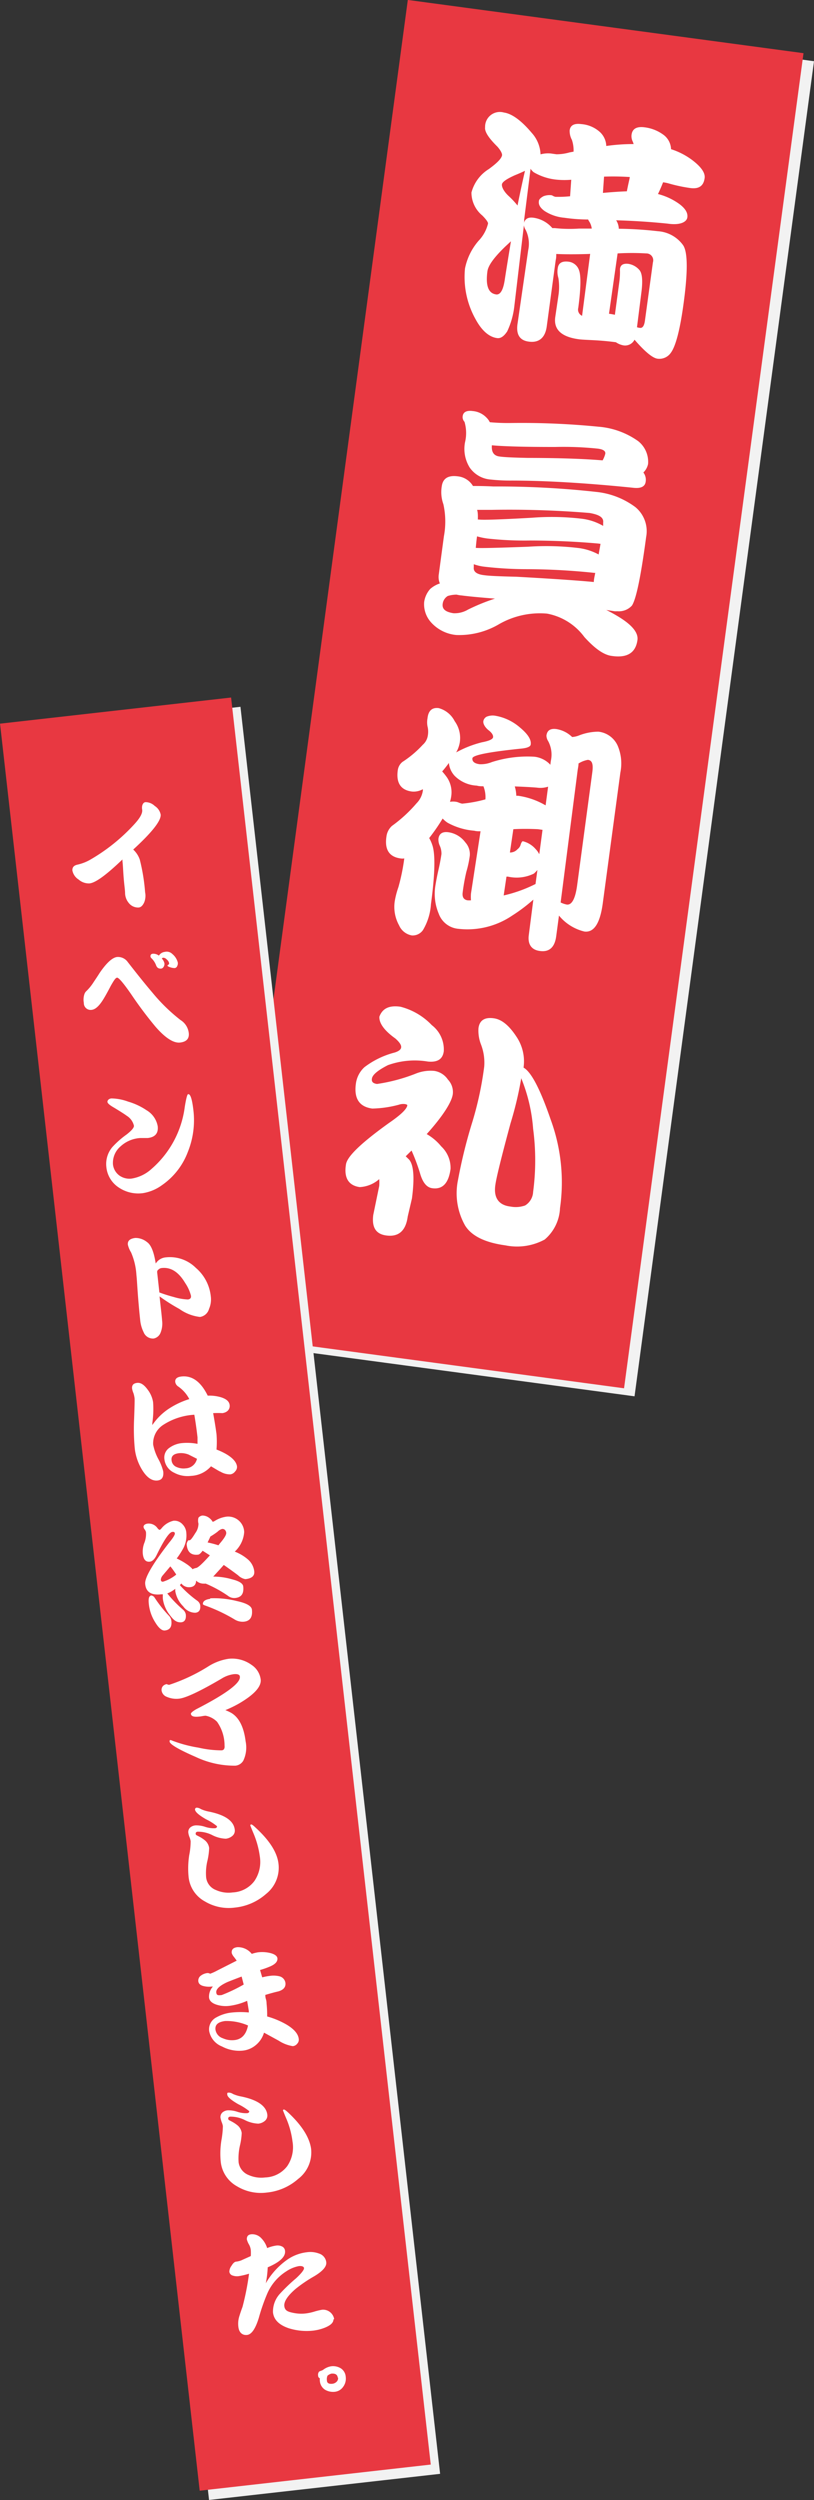 <svg xmlns="http://www.w3.org/2000/svg" viewBox="0 0 102.04 313.23"><rect x="0" y="0" width="102.04" height="313.23" fill="#333333" stroke="none"/><defs><style>.cls-1{fill:#f2f2f2;}.cls-2{fill:#e83841;}.cls-3{fill:#fff;}</style></defs><title>アセット 1</title><g id="レイヤー_2" data-name="レイヤー 2"><g id="レイヤー_1-2" data-name="レイヤー 1"><rect class="cls-1" x="40.96" y="3.58" width="50.05" height="168.78" transform="translate(12.32 -8.01) rotate(7.66)"/><rect class="cls-2" x="39.65" y="2.58" width="50.05" height="168.78" transform="translate(12.17 -7.85) rotate(7.66)"/><path class="cls-3" d="M63.17,14.1c1,.14,2.18,1,3.47,2.53a4.25,4.25,0,0,1,1.12,2.71,3.56,3.56,0,0,1,1.29-.11l.71.1a5.9,5.9,0,0,0,1.62-.23L71.9,19a4.05,4.05,0,0,0-.21-1.48,2.35,2.35,0,0,1-.28-1.18c.08-.65.57-.91,1.47-.79a3.91,3.91,0,0,1,2.33,1A2.49,2.49,0,0,1,76,18.29a23.87,23.87,0,0,1,3.43-.24,2.67,2.67,0,0,0-.12-.33,1.5,1.5,0,0,1-.14-.84q.15-1.12,1.62-.93a5,5,0,0,1,2.46,1,2.34,2.34,0,0,1,.87,1.74A9,9,0,0,1,86.7,20c1.18.88,1.72,1.65,1.63,2.31-.13,1-.73,1.39-1.79,1.25A19.6,19.6,0,0,1,83.89,23a4.78,4.78,0,0,0-.77-.16c-.2.52-.41,1-.64,1.47a7.93,7.93,0,0,1,2.68,1.25c.75.56,1.09,1.12,1,1.69s-.91,1-2.45.77q-3.23-.33-6.47-.42a2.1,2.1,0,0,1,.33,1.06,46.58,46.58,0,0,1,4.9.31,4.23,4.23,0,0,1,3.16,1.75c.58.84.61,3.26.07,7.24-.45,3.35-1,5.42-1.6,6.23a1.74,1.74,0,0,1-1.68.75c-.61-.08-1.57-.87-2.88-2.38a1.31,1.31,0,0,1-1.49.69,2.42,2.42,0,0,1-.84-.37c-.89-.12-1.84-.21-2.85-.26s-1.45-.07-1.76-.11q-3.3-.43-3-2.75L70,37.05a7.21,7.21,0,0,0,0-2.21,2.68,2.68,0,0,1-.08-1.25c.09-.64.54-.91,1.37-.8a1.57,1.57,0,0,1,1.27,1c.29.7.26,2.29-.07,4.78a.84.84,0,0,0,.49,1,.64.64,0,0,1,0-.09l1-7.66a.28.28,0,0,0-.16,0c-1.64.05-3,.05-4.09,0,0,.25,0,.51-.07.78l-1.12,8.28c-.19,1.46-1,2.1-2.26,1.92q-1.68-.22-1.41-2.19l1.34-9.24a3.92,3.92,0,0,0-.3-2.54,1.52,1.52,0,0,1-.25-.73c.09-.65.5-.92,1.22-.82a3.8,3.8,0,0,1,2.36,1.3l.32,0a17.39,17.39,0,0,0,3,.06l1.62,0a2.12,2.12,0,0,0-.35-.94.75.75,0,0,1-.1-.2c-1.22,0-2.23-.11-3-.22a5.38,5.38,0,0,1-2.46-.84c-.54-.39-.78-.79-.72-1.21,0-.25.23-.46.59-.65a2.11,2.11,0,0,1,1-.12.88.88,0,0,1,.21.1,1.3,1.3,0,0,0,.27.1,14.57,14.57,0,0,0,1.85-.07v-.07l.14-2a10,10,0,0,1-1.72,0,7,7,0,0,1-3-.95,1.8,1.8,0,0,1-.38-.43l-.81,6.43a.53.53,0,0,1,0,.22l0,.22L64.48,38.31a10,10,0,0,1-.9,3.21c-.41.62-.82.9-1.26.84-1-.13-1.92-.92-2.7-2.36a10.81,10.81,0,0,1-1.33-6.36A7.55,7.55,0,0,1,60,30.16,4.7,4.7,0,0,0,61.18,28c0-.16-.22-.5-.72-1a3.73,3.73,0,0,1-1.36-2.88,4.93,4.93,0,0,1,2.18-2.94c1-.73,1.6-1.31,1.66-1.75,0-.22-.17-.58-.59-1.06-1.1-1.08-1.62-1.89-1.54-2.43A1.85,1.85,0,0,1,63.17,14.1Zm-1,22.79c.56.08.93-.57,1.12-1.94.26-1.68.52-3.25.76-4.72l-.69.64C62,32.18,61.2,33.23,61.1,34,60.86,35.8,61.22,36.76,62.2,36.89Zm2.7-11.11c.32-1.61.64-3.07.94-4.38-.38.18-.81.37-1.28.56-1,.45-1.57.83-1.61,1.14s.21.85.79,1.41A10.8,10.8,0,0,1,64.9,25.78Zm10.71-1.61c1.1-.1,2.09-.17,3-.2q.1-.52.27-1.29a4.9,4.9,0,0,0,.1-.5,31.24,31.24,0,0,0-3.23-.05Zm.76,15.14a7.06,7.06,0,0,1,.74.13l.54-4a9.49,9.49,0,0,0,.1-1.41,3.33,3.33,0,0,1,0-.35c.07-.5.42-.7,1.07-.62a2.29,2.29,0,0,1,1.38.79c.35.43.42,1.39.22,2.88L79.85,41a1.63,1.63,0,0,0,.37.08q.5.07.63-.93l1-7.29A.86.86,0,0,0,81,31.75a30.91,30.91,0,0,0-3.58,0Z"/><path class="cls-3" d="M57.39,59.68a2.52,2.52,0,0,1,1.9,1.21c.54,0,1.4,0,2.56.06a112.63,112.63,0,0,1,12.88.68,9.89,9.89,0,0,1,4.91,1.9A3.9,3.9,0,0,1,81,67.27c-.67,5-1.26,7.83-1.79,8.61a2.21,2.21,0,0,1-1.84.7,2.1,2.1,0,0,1-.35,0L76,76.42c.48.24.94.49,1.39.76q2.7,1.6,2.52,3-.33,2.43-3.23,2c-1-.13-2.1-.91-3.42-2.36a7.52,7.52,0,0,0-4.68-2.94,10.28,10.28,0,0,0-6,1.31,9.84,9.84,0,0,1-5.36,1.37A4.83,4.83,0,0,1,54.06,78a3.39,3.39,0,0,1-.89-2.56,3.1,3.1,0,0,1,.76-1.65,3.46,3.46,0,0,1,1.21-.69A2.1,2.1,0,0,1,55,72l.65-4.83a10,10,0,0,0-.07-4,4.46,4.46,0,0,1-.2-2.25C55.52,59.93,56.19,59.52,57.39,59.68ZM57.24,74.5a3.91,3.91,0,0,0-1.11.17,1.35,1.35,0,0,0-.64,1c-.08.65.36,1,1.34,1.16a3.26,3.26,0,0,0,1.83-.45A24.58,24.58,0,0,1,62.05,75c-1.91-.15-3.3-.28-4.2-.4C57.65,74.59,57.44,74.55,57.24,74.5Zm2-23a2.7,2.7,0,0,1,1.76.84,2.06,2.06,0,0,1,.4.56A25.52,25.52,0,0,0,64,53a97.68,97.68,0,0,1,11,.46,9.94,9.94,0,0,1,5,1.81,3.31,3.31,0,0,1,1.24,2.86,2.07,2.07,0,0,1-.59,1.07,1.49,1.49,0,0,1,.29,1.15c-.08.62-.61.88-1.59.76q-8.73-.89-15.2-.9a22.42,22.42,0,0,1-2.65-.13,3.52,3.52,0,0,1-2.62-1.5,4.43,4.43,0,0,1-.59-3.15,5,5,0,0,0-.06-2.58.87.87,0,0,1-.24-.57C58,51.66,58.44,51.39,59.25,51.5Zm15.2,21.42c0-.34.1-.72.18-1.15a.4.4,0,0,1-.16,0q-4.16-.44-8.37-.46A46.58,46.58,0,0,1,60.71,71a5.84,5.84,0,0,1-1.32-.31c0,.13,0,.25,0,.38-.07.56.38.9,1.35,1,.54.08,1.86.14,4,.19Q71.41,72.63,74.45,72.92ZM59.64,68.64h0c.52.06,2.7,0,6.55-.14a34,34,0,0,1,6.32.16,7.16,7.16,0,0,1,2.53.81c.08-.43.16-.88.24-1.33L75,68.1c-2.8-.25-5.63-.37-8.48-.38a42.16,42.16,0,0,1-5.42-.25,8.93,8.93,0,0,1-1.3-.27C59.73,67.66,59.69,68.14,59.64,68.64Zm.26-3.55.12,0q.78.11,6.63-.22A32.1,32.1,0,0,1,73,65a7,7,0,0,1,2.61.89c0-.13,0-.26,0-.41.09-.64-.48-1-1.71-1.21a122.87,122.87,0,0,0-12.31-.39c-.68,0-1.27,0-1.78,0C59.92,64.25,59.91,64.65,59.9,65.09Zm15.64-7.41a3.27,3.27,0,0,0,.34-.84q.06-.5-.93-.63A41.62,41.62,0,0,0,69.59,56c-3.78,0-6.43-.07-7.93-.21-.07.84.24,1.3.92,1.4s1.8.14,3.53.18Q72,57.38,75.54,57.68Z"/><path class="cls-3" d="M55,88.72a3.19,3.19,0,0,1,2,1.64A3.59,3.59,0,0,1,57.64,93a3.72,3.72,0,0,1-.46,1.27A13.33,13.33,0,0,1,60.42,93c.89-.17,1.35-.38,1.39-.63s-.15-.56-.55-.87-.72-.78-.67-1.14a.78.78,0,0,1,.42-.57,2,2,0,0,1,1.16-.1,6.33,6.33,0,0,1,3,1.45c1,.83,1.44,1.53,1.36,2.11,0,.29-.44.47-1.18.54-4,.41-6.08.81-6.13,1.21s.25.67.92.75a3.7,3.7,0,0,0,1.52-.27A14.62,14.62,0,0,1,67,94.81a3.25,3.25,0,0,1,1.88.89.38.38,0,0,0,.11.11l.06-.47a3.59,3.59,0,0,0-.33-2.48,1.34,1.34,0,0,1-.22-.7c.08-.64.49-.91,1.22-.82a3.66,3.66,0,0,1,2,1,2.84,2.84,0,0,0,.82-.18A6.8,6.8,0,0,1,75,91.67a3,3,0,0,1,2.43,1.76,5.68,5.68,0,0,1,.34,3.34l-2.21,16.41c-.34,2.52-1.11,3.69-2.31,3.53a5.92,5.92,0,0,1-3.18-2l0,0-.35,2.62c-.19,1.37-.88,2-2.09,1.81-1-.14-1.5-.83-1.34-2l.57-4.43a20.51,20.51,0,0,1-2.65,2,10,10,0,0,1-6.75,1.66A2.88,2.88,0,0,1,55,114.48a6.37,6.37,0,0,1-.44-3.39c.09-.6.23-1.35.44-2.26.15-.67.26-1.28.34-1.82a2.4,2.4,0,0,0-.21-1.05,1.84,1.84,0,0,1-.17-.87c.09-.65.51-.92,1.25-.82a3.2,3.2,0,0,1,2.12,1.27,2.2,2.2,0,0,1,.56,1.69,13.37,13.37,0,0,1-.43,2A24.56,24.56,0,0,0,58,111.8q-.12.87.6,1a3.15,3.15,0,0,0,.44,0,5.2,5.2,0,0,1,0-.85l1.2-7.8c-.29,0-.55,0-.78-.07a8.26,8.26,0,0,1-3.35-1,3.18,3.18,0,0,1-.62-.53A24.18,24.18,0,0,1,53.8,105a4.37,4.37,0,0,1,.37.81q.63,1.7-.15,7.49a7.21,7.21,0,0,1-1,3.23,1.57,1.57,0,0,1-1.39.67,2.15,2.15,0,0,1-1.6-1.26,4.78,4.78,0,0,1-.55-3,10.38,10.38,0,0,1,.46-1.78,25.24,25.24,0,0,0,.74-3.61,1.35,1.35,0,0,1-.48,0c-1.39-.19-2-1.09-1.76-2.71a2.16,2.16,0,0,1,.69-1.36,17.48,17.48,0,0,0,3.08-2.83A2.81,2.81,0,0,0,53,99.11a.59.59,0,0,0,0-.23,2.32,2.32,0,0,1-1.37.29c-1.39-.18-2-1.08-1.76-2.71a1.61,1.61,0,0,1,.58-1A13.09,13.09,0,0,0,53,93.31a1.9,1.9,0,0,0,.63-1.15A2.77,2.77,0,0,0,53.59,91a2.72,2.72,0,0,1,0-1C53.69,89.05,54.16,88.61,55,88.72Zm5.85,11.44a3.68,3.68,0,0,0-.25-1.65c-.3,0-.57,0-.82-.08A4.2,4.2,0,0,1,57,97.21a2.75,2.75,0,0,1-.73-1.62,12.85,12.85,0,0,1-.84,1.06,8.2,8.2,0,0,1,.6.75,3.32,3.32,0,0,1,.54,2.32,4.64,4.64,0,0,1-.16.74,2.32,2.32,0,0,1,.79,0,1.31,1.31,0,0,1,.31.1,2.61,2.61,0,0,0,.42.13A16.39,16.39,0,0,0,60.82,100.16Zm6.28,10.61.24-1.77a4.62,4.62,0,0,1-.44.45,4.9,4.9,0,0,1-3.26.38l-.18,0-.35,2.36A17.33,17.33,0,0,0,67.1,110.77Zm.48-3.8.4-3-.56-.08c-1-.05-2.06-.06-3.1,0l-.43,2.92H64a1.26,1.26,0,0,0,.88-.42,1.06,1.06,0,0,0,.4-.61c.1-.27.19-.39.27-.38a3.07,3.07,0,0,1,1.61,1A2.19,2.19,0,0,1,67.58,107Zm.79-6.08.31-2.33a3.07,3.07,0,0,1-1.41.12c-1-.08-2-.12-2.77-.15a4.46,4.46,0,0,1,.19,1.17l.22,0A9.38,9.38,0,0,1,68.37,100.89Zm4.12-5.21c0,.27-.07.55-.11.84l-2.13,16.55a3.06,3.06,0,0,0,.76.26c.64.09,1.08-.72,1.31-2.42l1.9-14.15c.13-1,0-1.49-.55-1.56A3.23,3.23,0,0,0,72.49,95.68Z"/><path class="cls-3" d="M50.19,126.13a8.25,8.25,0,0,1,3.94,2.31,3.84,3.84,0,0,1,1.5,3.27c-.13,1-.79,1.41-2,1.29a9.94,9.94,0,0,0-5,.45c-1.24.63-1.9,1.18-2,1.64s.15.65.63.72a21.68,21.68,0,0,0,4.84-1.29,5,5,0,0,1,2.33-.35,2.51,2.51,0,0,1,1.72,1.09,2.26,2.26,0,0,1,.61,1.83c-.14,1-1.23,2.73-3.27,5a6.5,6.5,0,0,1,1.82,1.54,3.7,3.7,0,0,1,1.17,2.82c-.24,1.79-1,2.6-2.29,2.42-.71-.09-1.22-.73-1.55-1.92a24.64,24.64,0,0,0-1.05-2.8l-.73.72.42.41q.87,1,.36,4.87l-.53,2.27c-.24,1.79-1.14,2.58-2.69,2.37-1.29-.17-1.83-1-1.63-2.57l.75-3.64a6.15,6.15,0,0,0,0-.85,4,4,0,0,1-2.45,1c-1.37-.19-2-1.13-1.72-2.84.14-1,1.93-2.71,5.4-5.2,1.46-1,2.23-1.74,2.29-2.2,0-.08-.11-.14-.36-.17a1.78,1.78,0,0,0-.71.09,13.78,13.78,0,0,1-3.33.48c-1.62-.22-2.3-1.26-2.05-3.1a3.42,3.42,0,0,1,1.07-2.08,10.62,10.62,0,0,1,3.8-1.84c.5-.16.78-.37.81-.65s-.2-.64-.73-1.11c-1.41-1-2.06-1.95-2-2.74C47.94,126.37,48.74,125.93,50.19,126.13Zm11.7,1.45c1,.13,1.93.9,2.86,2.32a5.53,5.53,0,0,1,.88,3.86q1.44.8,3.4,6.51a22.82,22.82,0,0,1,1.17,11.1,5.46,5.46,0,0,1-1.92,3.93,7.28,7.28,0,0,1-4.92.73c-2.56-.35-4.24-1.17-5.06-2.49a8.22,8.22,0,0,1-.88-5.73,63.08,63.08,0,0,1,1.81-7.3,42.21,42.21,0,0,0,1.47-6.88,6.33,6.33,0,0,0-.42-2.81,4.77,4.77,0,0,1-.3-2C60.11,127.84,60.75,127.42,61.89,127.58ZM64,151.17a3.48,3.48,0,0,0,1.83-.14,2.1,2.1,0,0,0,1-1.69,30,30,0,0,0,0-7.92,20.79,20.79,0,0,0-1.49-6.33A44.13,44.13,0,0,1,64,140.73q-1.71,6.33-1.9,7.7C61.85,150.05,62.5,151,64,151.17Z"/><rect class="cls-1" x="13.58" y="89.49" width="29.15" height="222.8" transform="translate(-22.37 4.43) rotate(-6.45)"/><rect class="cls-2" x="12.41" y="88.33" width="29.15" height="222.8" transform="translate(-22.25 4.29) rotate(-6.45)"/><path class="cls-3" d="M20.14,102.05c.08.75-1.06,2.21-3.44,4.39a3.1,3.1,0,0,1,.82,1.25,24,24,0,0,1,.67,4.1,2.24,2.24,0,0,1-.11,1.26c-.19.41-.41.62-.68.65a1.48,1.48,0,0,1-1.26-.57,2,2,0,0,1-.46-1.19c0-.43-.11-1.09-.18-2s-.09-1.59-.15-2.06l0-.2c-2,1.92-3.36,2.92-4.12,3a1.93,1.93,0,0,1-1.37-.48,1.73,1.73,0,0,1-.79-1.16c0-.36.16-.59.6-.7a5.67,5.67,0,0,0,1.66-.64,23.15,23.15,0,0,0,5.57-4.5c.67-.74,1-1.34.92-1.78s.08-.88.41-.92a1.67,1.67,0,0,1,1.17.48A1.66,1.66,0,0,1,20.14,102.05Z"/><path class="cls-3" d="M23.66,129.4c.09.72-.28,1.13-1.09,1.22s-1.85-.57-3.09-2a49.09,49.09,0,0,1-3-4c-1-1.45-1.61-2.16-1.81-2.13s-.4.36-.77,1c-.52,1-.88,1.62-1.07,1.9-.46.7-.9,1.08-1.32,1.13a.85.85,0,0,1-1-.87,2.19,2.19,0,0,1,.06-1.06.91.91,0,0,1,.24-.4,6,6,0,0,0,.9-1.1c.26-.39.53-.79.78-1.19.86-1.26,1.59-1.93,2.19-2a1.5,1.5,0,0,1,1.34.64c1,1.28,2,2.55,3.09,3.83a22.18,22.18,0,0,0,3.52,3.43A2.21,2.21,0,0,1,23.66,129.4Zm-1.37-8.8a.74.74,0,0,1-.08.44.39.39,0,0,1-.31.25,1.8,1.8,0,0,1-.53-.09c-.25-.08-.37-.15-.37-.2s0-.07.1-.13.11-.13.1-.2a.79.79,0,0,0-.29-.45.63.63,0,0,0-.46-.23.21.21,0,0,0-.16.11,1.36,1.36,0,0,1,.32.58.65.65,0,0,1-.1.45.42.42,0,0,1-.35.23c-.28,0-.47-.1-.59-.41a2.38,2.38,0,0,0-.56-.87.37.37,0,0,1-.15-.26c0-.19.08-.31.32-.33a1.15,1.15,0,0,1,.74.24,1,1,0,0,1,.74-.47,1,1,0,0,1,.95.27A2.05,2.05,0,0,1,22.29,120.6Z"/><path class="cls-3" d="M24.24,139.07a10.6,10.6,0,0,1-.7,5.27,8.81,8.81,0,0,1-3.24,4.15,5.51,5.51,0,0,1-2.4,1,4.37,4.37,0,0,1-3-.7,3.47,3.47,0,0,1-1.57-2.6,3.28,3.28,0,0,1,.76-2.48,11.27,11.27,0,0,1,1.78-1.57c.64-.5.94-.86.92-1.1a2,2,0,0,0-.91-1.25q-.31-.24-1.56-1c-.55-.31-.83-.55-.85-.72s.13-.41.49-.45a6.36,6.36,0,0,1,2.1.4,8.25,8.25,0,0,1,2.31,1.08,2.93,2.93,0,0,1,1.4,2c.1.88-.32,1.38-1.25,1.48h-.92a4,4,0,0,0-2.49,1.05,2.72,2.72,0,0,0-.95,2.26,2,2,0,0,0,.79,1.38,2.18,2.18,0,0,0,1.57.39A4.85,4.85,0,0,0,19,146.45a12.37,12.37,0,0,0,4.16-7.75c.17-1.06.31-1.6.42-1.61Q24,137,24.24,139.07Z"/><path class="cls-3" d="M26.42,162.38A3,3,0,0,1,26.2,164a1.38,1.38,0,0,1-1.13,1,5.53,5.53,0,0,1-2.58-1A23,23,0,0,1,20,162.42l.15,1.36c.11.95.16,1.51.17,1.67a3.06,3.06,0,0,1-.22,1.59,1.17,1.17,0,0,1-.82.66,1.25,1.25,0,0,1-1.28-.8,4.31,4.31,0,0,1-.43-1.55c-.07-.63-.16-1.56-.26-2.81s-.14-2.2-.21-2.82a8.34,8.34,0,0,0-.67-2.81,3.27,3.27,0,0,1-.4-.95c-.06-.49.25-.78.94-.86a2.3,2.3,0,0,1,1.46.52c.51.35.87,1.25,1.09,2.69a1.65,1.65,0,0,1,1.31-.78,4.6,4.6,0,0,1,3.72,1.32A5.43,5.43,0,0,1,26.42,162.38Zm-2.49-.08a5.11,5.11,0,0,0-.72-1.56c-.82-1.38-1.8-2-2.94-1.87a.64.64,0,0,0-.39.18.36.36,0,0,0-.18.35l.28,2.53a18.24,18.24,0,0,0,1.8.57,7.1,7.1,0,0,0,1.77.31C23.84,162.78,24,162.61,23.93,162.3Z"/><path class="cls-3" d="M29.71,183.73a.8.8,0,0,1-.24.63.9.9,0,0,1-.58.36,2.3,2.3,0,0,1-1.26-.34c-.07,0-.47-.25-1.18-.67a3.53,3.53,0,0,1-2.49,1.2,3.53,3.53,0,0,1-2.12-.39,2.12,2.12,0,0,1-1.23-1.7,1.47,1.47,0,0,1,.66-1.45,3.21,3.21,0,0,1,1.58-.57,6.77,6.77,0,0,1,1.91.1c0-.09,0-.22,0-.4s0-.33,0-.42c-.12-1.06-.26-2-.4-2.83a8,8,0,0,0-3.88,1.26A2.75,2.75,0,0,0,19.2,181a6.39,6.39,0,0,0,.64,1.79,6.44,6.44,0,0,1,.62,1.55c.08.7-.15,1.09-.71,1.15-.72.08-1.39-.4-2-1.44a6.5,6.5,0,0,1-.85-2.52,26,26,0,0,1-.09-3.72c.06-1.59.08-2.47.06-2.63a3.55,3.55,0,0,0-.14-.63,2.35,2.35,0,0,1-.18-.64c0-.38.17-.59.63-.65s.89.24,1.34.86a3.48,3.48,0,0,1,.67,1.55,12,12,0,0,1-.09,2.58,1.57,1.57,0,0,0,0,.29,7.42,7.42,0,0,1,2-2,10.09,10.09,0,0,1,2.63-1.25,4.32,4.32,0,0,0-1.38-1.57.83.83,0,0,1-.38-.56c-.05-.4.21-.64.78-.7q2-.22,3.29,2.4a5.14,5.14,0,0,1,1.62.19c.7.21,1.08.53,1.13,1s-.24.9-.91,1a10.74,10.74,0,0,0-1.16,0c.2,1.11.34,2,.42,2.63a12.09,12.09,0,0,1,0,1.93C28.79,182.25,29.62,183,29.71,183.73Zm-5-.95-1.07-.54a2.58,2.58,0,0,0-1.21-.17c-.68.08-1,.38-.92.92a1,1,0,0,0,.65.82,2.11,2.11,0,0,0,1.1.16A1.52,1.52,0,0,0,24.69,182.78Z"/><path class="cls-3" d="M18.52,190.89a1.33,1.33,0,0,1,1.22.57q.18.22.27.21c.07,0,.16-.09.29-.25a2.72,2.72,0,0,1,1.46-.89,1.36,1.36,0,0,1,1.13.46,1.67,1.67,0,0,1,.47,1.12,3.42,3.42,0,0,1-.35,1.81,9.82,9.82,0,0,1-.86,1.34,8.31,8.31,0,0,1,1.27.72,3.71,3.71,0,0,1,.74.64.37.37,0,0,1,.19-.11l.21-.06c.24,0,.82-.55,1.75-1.58l-.91-.58c-.23.31-.41.47-.56.49-.86.1-1.33-.3-1.43-1.2a.62.62,0,0,1,.06-.37c.06-.13.11-.21.17-.23h.12c.14,0,.38-.34.73-.91a2,2,0,0,0,.39-1.18,1.37,1.37,0,0,1,0-.74.75.75,0,0,1,.5-.27,1.41,1.41,0,0,1,.86.31,1.51,1.51,0,0,1,.42.48,1.24,1.24,0,0,0,.24-.1,3.63,3.63,0,0,1,1.31-.52,2,2,0,0,1,2.4,1.9,3.7,3.7,0,0,1-1.18,2.45,5.59,5.59,0,0,1,1.67,1,2.34,2.34,0,0,1,.77,1.45c.07.59-.31.92-1.12,1a1.78,1.78,0,0,1-.9-.48c-.54-.41-1.14-.84-1.8-1.3-.53.61-1,1.1-1.32,1.46a8.44,8.44,0,0,1,2.36.34c.89.22,1.36.52,1.4.89.1.89-.22,1.37-1,1.45a1.26,1.26,0,0,1-.91-.27,15.33,15.33,0,0,0-2.79-1.53l-.08,0a.3.3,0,0,1-.13,0,1.33,1.33,0,0,1-1-.38c0,.5-.27.77-.71.82a1.21,1.21,0,0,1-1.14-.46l-.16.18,0,.06a13.63,13.63,0,0,0,2.18,1.94.92.92,0,0,1,.35.55c.06.58-.14.89-.61.94a1.85,1.85,0,0,1-1.52-.8,3.52,3.52,0,0,1-1-1.92c0-.1,0-.19,0-.28a3.83,3.83,0,0,1-1,.58l0,0a15.37,15.37,0,0,0,2,2.06,1,1,0,0,1,.32.56c.07.63-.15,1-.66,1s-.86-.26-1.34-.91a4.2,4.2,0,0,1-.87-2,3.39,3.39,0,0,1,0-.6l-.22,0c-1.24.14-1.92-.3-2-1.31q-.12-1.12,3-5.16c.5-.6.74-1,.72-1.16s-.12-.21-.3-.19c-.38,0-1.06,1-2,2.93-.25.5-.53.77-.84.8-.51.06-.8-.26-.88-1a3.07,3.07,0,0,1,.17-1.29,3.09,3.09,0,0,0,.23-1.41.91.91,0,0,0-.15-.32.64.64,0,0,1-.16-.35C18,191.11,18.16,190.93,18.52,190.89Zm.37,9a.58.58,0,0,1,.5.29,15.72,15.72,0,0,0,1.8,2.27,1.11,1.11,0,0,1,.29.61c.09.75-.18,1.15-.8,1.22-.36.05-.77-.28-1.21-1a5.32,5.32,0,0,1-.8-2.2C18.58,200.36,18.65,200,18.89,199.93Zm3.19-2.64c-.28-.42-.52-.77-.73-1-.31.38-.65.77-1,1.19a.94.94,0,0,0-.19.47c0,.19.12.28.28.26A5,5,0,0,0,22.08,197.29Zm4.27,3a11.5,11.5,0,0,1,3.36.35c1.2.26,1.82.62,1.87,1.07.1.92-.23,1.43-1,1.51a1.91,1.91,0,0,1-1.22-.31,20.84,20.84,0,0,0-3.71-1.74c-.13-.06-.2-.1-.21-.13C25.4,200.65,25.7,200.4,26.35,200.32Zm-.34-7a12.24,12.24,0,0,1,1.37.36l.17-.22c.57-.66.84-1.11.81-1.36s-.21-.5-.52-.47a1.31,1.31,0,0,0-.56.34,8.73,8.73,0,0,1-.91.61c-.08.19-.17.38-.27.58A1.14,1.14,0,0,1,26,193.29Z"/><path class="cls-3" d="M20.9,211a.71.71,0,0,0,.31.09,22.24,22.24,0,0,0,4.92-2.32,6.58,6.58,0,0,1,2.51-.94,4.14,4.14,0,0,1,2.89.76,2.57,2.57,0,0,1,1.15,1.83q.15,1.33-2.7,3a14.46,14.46,0,0,1-1.73.84,5.51,5.51,0,0,1,.78.37c.95.59,1.54,1.77,1.76,3.54a3.85,3.85,0,0,1-.28,2.4,1.27,1.27,0,0,1-1,.65,11.38,11.38,0,0,1-4.94-1.08c-2.16-.94-3.27-1.59-3.31-1.94,0-.12,0-.18.1-.19a.78.78,0,0,1,.25.08,16.51,16.51,0,0,0,3.27.87,13.07,13.07,0,0,0,2.87.34c.31,0,.44-.23.4-.58a5.18,5.18,0,0,0-.94-3,2.73,2.73,0,0,0-1.43-.76c-.24,0-.49.08-.74.1-.7.08-1.07,0-1.11-.34q0-.18.66-.57,5.61-2.88,5.48-4.07c0-.27-.3-.38-.8-.32a3.78,3.78,0,0,0-1.49.55c-2.69,1.58-4.46,2.41-5.3,2.51a3,3,0,0,1-1.56-.22,1,1,0,0,1-.66-.77.72.72,0,0,1,.17-.59A.86.86,0,0,1,20.9,211Z"/><path class="cls-3" d="M34.91,233.5a4.19,4.19,0,0,1-1.57,3.8,6.94,6.94,0,0,1-3.91,1.7,5.8,5.8,0,0,1-3.74-.77,3.94,3.94,0,0,1-2.05-3.1,10.85,10.85,0,0,1,.08-2.7,8.91,8.91,0,0,0,.18-1.75,2.31,2.31,0,0,0-.14-.5,2.26,2.26,0,0,1-.15-.54.77.77,0,0,1,.22-.66,1.14,1.14,0,0,1,.68-.28,3.44,3.44,0,0,1,1.2.18,3.4,3.4,0,0,0,1.18.18c.23,0,.33-.11.31-.26a6.74,6.74,0,0,0-1.36-.86c-.89-.51-1.35-.91-1.39-1.2a.22.22,0,0,1,.23-.26,1.08,1.08,0,0,1,.49.17,4.31,4.31,0,0,0,1,.32c2.05.41,3.14,1.17,3.26,2.28a.85.85,0,0,1-.29.76,1.51,1.51,0,0,1-.83.36,4.06,4.06,0,0,1-1.68-.44,3.93,3.93,0,0,0-1.82-.44c-.2,0-.3.12-.28.28s.14.17.41.32a4.07,4.07,0,0,1,.8.53,1.51,1.51,0,0,1,.48.92,8.59,8.59,0,0,1-.2,1.52,6.61,6.61,0,0,0-.18,2.15,1.92,1.92,0,0,0,1.23,1.59,3.83,3.83,0,0,0,2.1.3,3.6,3.6,0,0,0,2.72-1.43,4.25,4.25,0,0,0,.68-3.08,11.19,11.19,0,0,0-.84-3c-.23-.56-.35-.86-.35-.88s0-.12.1-.13.29.14.59.43Q34.67,231.4,34.91,233.5Z"/><path class="cls-3" d="M37.45,255.45a.71.71,0,0,1-.19.6.79.79,0,0,1-.55.31,4.55,4.55,0,0,1-1.78-.69l-1.83-1a.93.93,0,0,0-.05.14,3.16,3.16,0,0,1-1,1.43,3,3,0,0,1-1.61.68,4.58,4.58,0,0,1-2.61-.52,2.58,2.58,0,0,1-1.61-1.94,1.68,1.68,0,0,1,.91-1.71,5,5,0,0,1,2-.61,10.82,10.82,0,0,1,2.06,0l0-.2s-.07-.45-.21-1.26a7.91,7.91,0,0,1-2.22.63,3.74,3.74,0,0,1-1.56-.13c-.64-.19-1-.53-1-1a1.89,1.89,0,0,1,.49-1.29h-.14a2.73,2.73,0,0,1-1-.05q-.63-.14-.69-.6a.77.77,0,0,1,.34-.73,1.66,1.66,0,0,1,.8-.31.6.6,0,0,1,.34.09,6.36,6.36,0,0,0,.9-.41l2.43-1.23s-.13-.2-.36-.49a1.4,1.4,0,0,1-.26-.46c-.05-.43.18-.68.7-.74a2.21,2.21,0,0,1,1.81.84,4.62,4.62,0,0,1,.81-.2,4.46,4.46,0,0,1,1.41.07c.63.14,1,.39,1,.74s-.24.65-.84.93a10.38,10.38,0,0,1-1.34.48l.27.92a7.58,7.58,0,0,1,1-.19,3.17,3.17,0,0,1,1.17.06,1,1,0,0,1,.74.82c.06.53-.24.88-.89,1.07-.37.08-.92.23-1.63.44,0,.12,0,.3.08.55s.07.45.08.58a13.41,13.41,0,0,1,.07,1.57,10.52,10.52,0,0,1,2.4,1C36.84,254.2,37.38,254.81,37.45,255.45Zm-6.36-1.68a6.76,6.76,0,0,0-2.86-.56c-.89.11-1.29.46-1.22,1.08a1.34,1.34,0,0,0,.92,1.08,2.78,2.78,0,0,0,1.47.23C30.3,255.5,30.87,254.89,31.09,253.77Zm-.54-5.13-.26-1c-1.19.45-1.82.7-1.89.74-.9.43-1.33.85-1.29,1.25s.26.37.68.33A20.22,20.22,0,0,0,30.55,248.64Z"/><path class="cls-3" d="M39,269.24A4.17,4.17,0,0,1,37.37,273a6.94,6.94,0,0,1-3.91,1.7,5.77,5.77,0,0,1-3.73-.77,4,4,0,0,1-2.06-3.1,10.43,10.43,0,0,1,.09-2.7,11,11,0,0,0,.18-1.75,2.08,2.08,0,0,0-.15-.5,4,4,0,0,1-.15-.54.78.78,0,0,1,.23-.66,1.14,1.14,0,0,1,.67-.28,3.44,3.44,0,0,1,1.2.18,3.43,3.43,0,0,0,1.18.18c.23,0,.34-.11.32-.26a7.14,7.14,0,0,0-1.36-.86c-.89-.51-1.36-.91-1.39-1.2s.06-.25.23-.26a1,1,0,0,1,.48.17,4.56,4.56,0,0,0,1.05.32c2,.41,3.13,1.17,3.26,2.28a.88.88,0,0,1-.29.76,1.51,1.51,0,0,1-.84.36,4.06,4.06,0,0,1-1.67-.44,4,4,0,0,0-1.82-.44c-.21,0-.3.12-.28.28s.14.17.41.32a4.4,4.4,0,0,1,.8.53,1.51,1.51,0,0,1,.48.92,8.06,8.06,0,0,1-.21,1.52,7.24,7.24,0,0,0-.18,2.15,2,2,0,0,0,1.24,1.59,3.91,3.91,0,0,0,2.1.31A3.61,3.61,0,0,0,36,271.4a4.2,4.2,0,0,0,.67-3.08,10.64,10.64,0,0,0-.83-3c-.24-.57-.35-.87-.36-.88a.11.11,0,0,1,.11-.14c.09,0,.28.14.59.43Q38.72,267.13,39,269.24Z"/><path class="cls-3" d="M41.8,290.6c0,.37-.3.7-1,1a5.77,5.77,0,0,1-1.53.4,7.48,7.48,0,0,1-3.05-.29c-1.23-.41-1.9-1.07-2-2a3.3,3.3,0,0,1,.89-2.35,21.17,21.17,0,0,1,2-1.91c.69-.64,1-1.06,1-1.26s-.24-.32-.66-.27a4.26,4.26,0,0,0-1.57.66,6.21,6.21,0,0,0-2.36,2.74,24,24,0,0,0-1.07,3.06c-.42,1.38-.91,2.09-1.46,2.16s-1-.24-1.1-.95a3.12,3.12,0,0,1,.09-1.32c.13-.43.27-.84.42-1.24a33.13,33.13,0,0,0,.82-4.16,9.86,9.86,0,0,1-1.32.31,1.63,1.63,0,0,1-.7-.07.58.58,0,0,1-.45-.48,1.27,1.27,0,0,1,.27-.75c.19-.32.38-.5.57-.52a2.4,2.4,0,0,0,.85-.25l1-.45a6.73,6.73,0,0,0,0-.75,1.83,1.83,0,0,0-.27-.77,2.51,2.51,0,0,1-.23-.58c0-.37.15-.59.56-.63a1.54,1.54,0,0,1,1.28.52,3.06,3.06,0,0,1,.71,1.21,4.68,4.68,0,0,1,1.16-.32,1.26,1.26,0,0,1,.69.11.66.66,0,0,1,.39.55c.09.73-.64,1.42-2.17,2.07a13.17,13.17,0,0,1-.24,2,9.24,9.24,0,0,1,2.68-2.95,5.37,5.37,0,0,1,2.47-.94,3.09,3.09,0,0,1,1.51.16,1.3,1.3,0,0,1,.92,1.1c.06.53-.45,1.12-1.53,1.76a17.51,17.51,0,0,0-2.31,1.57c-1,.86-1.48,1.58-1.42,2.15s.43.72,1.14.86a4.85,4.85,0,0,0,1.62.06,6.38,6.38,0,0,0,1-.22,8.07,8.07,0,0,1,1-.24,1.41,1.41,0,0,1,1.49,1.18Z"/><path class="cls-3" d="M43.34,297.8a1.71,1.71,0,0,1-.33,1.25,1.44,1.44,0,0,1-1,.61,2,2,0,0,1-1.26-.25,1.43,1.43,0,0,1-.65-1.06,1.11,1.11,0,0,1,0-.37.35.35,0,0,1-.22-.32.65.65,0,0,1,.11-.51,1.16,1.16,0,0,1,.25-.12.87.87,0,0,0,.27-.12,2.21,2.21,0,0,1,1-.44,1.84,1.84,0,0,1,1.25.28A1.38,1.38,0,0,1,43.34,297.8Zm-1,.1q-.06-.58-.81-.51a1.35,1.35,0,0,0-.47.25,1.06,1.06,0,0,0-.08.6c0,.33.26.47.68.42a.85.85,0,0,0,.5-.22A.62.62,0,0,0,42.38,297.9Z"/></g></g></svg>